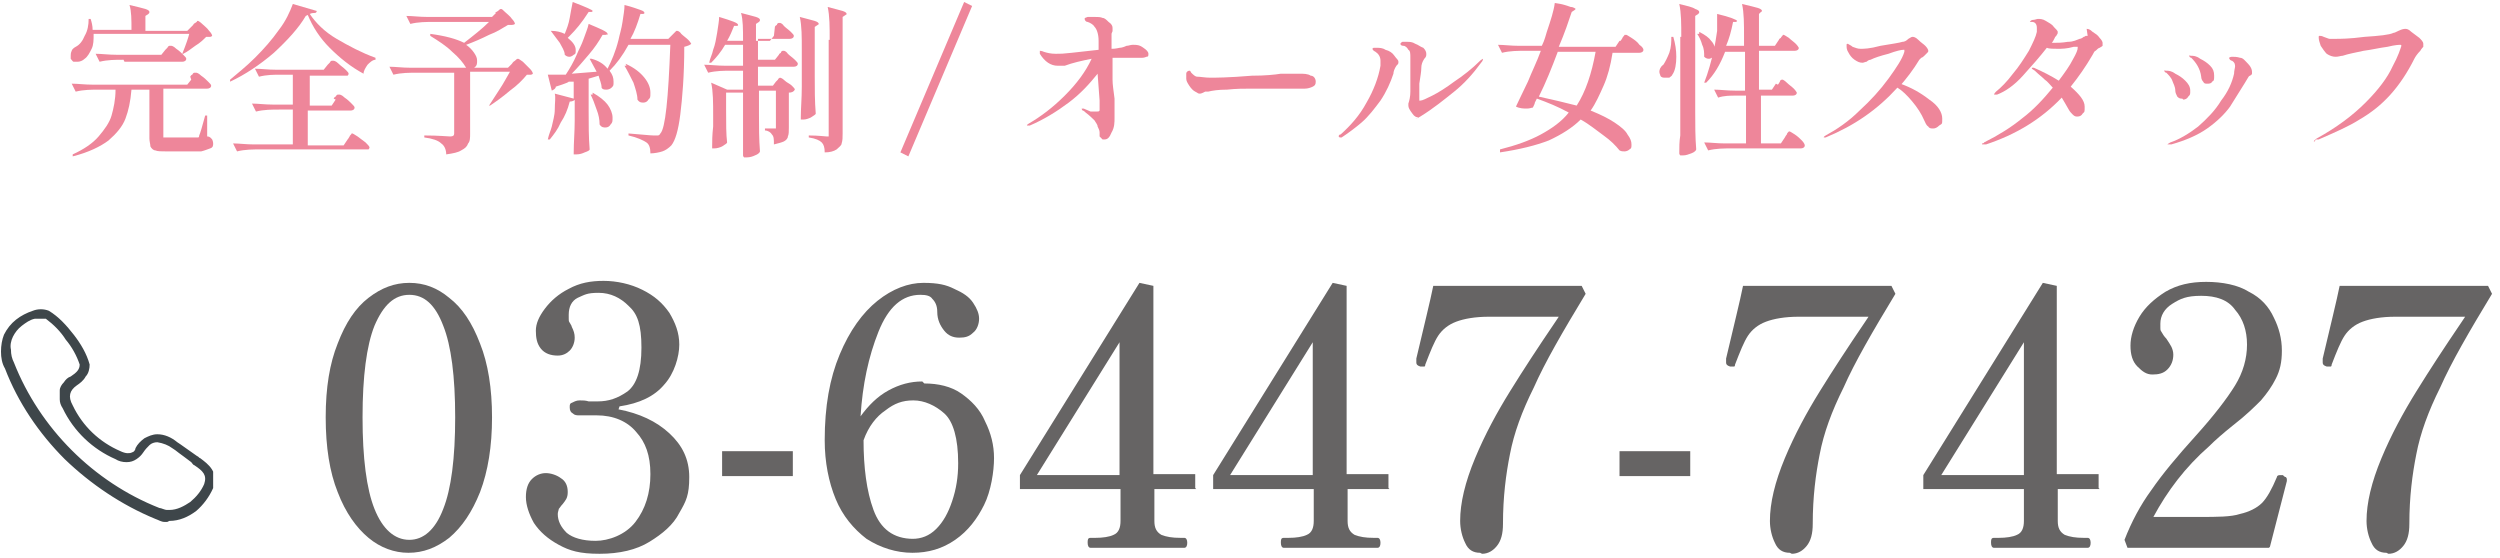 <?xml version="1.0" encoding="UTF-8"?>
<svg xmlns="http://www.w3.org/2000/svg" xmlns:xlink="http://www.w3.org/1999/xlink" version="1.1" viewBox="0 0 251 56">
  <defs>
    <style>
      .cls-1 {
        fill: none;
      }

      .cls-2 {
        fill: #3e464a;
      }

      .cls-3 {
        fill: #666464;
      }

      .cls-4 {
        fill: #ee869a;
      }

      .cls-5 {
        clip-path: url(#clippath);
      }
    </style>
    <clipPath id="clippath">
      <rect class="cls-1" y="31" width="21.4" height="21.4"/>
    </clipPath>
  </defs>
  <!-- Generator: Adobe Illustrator 28.7.1, SVG Export Plug-In . SVG Version: 1.2.0 Build 142)  -->
  <g>
    <g id="_レイヤー_1" data-name="レイヤー_1">
      <path class="cls-4" d="M232.4,14.2c0,0-.1,0-.1,0,0,0,.1-.2.3-.3,2-1.1,3.6-2.3,4.9-3.6,1.3-1.3,2.2-2.5,2.7-3.6.6-1.1.8-1.8.9-2.1,0,0,0-.1-.1-.1s-.5,0-1.3.2c-.8.1-1.6.3-2.4.4-.9.2-1.5.3-2.1.5-.2,0-.4.1-.7.1-.3,0-.6-.1-.9-.3-.2-.2-.4-.5-.6-.8-.1-.3-.2-.6-.2-.8s0-.2.1-.2.2,0,.4.1c.3.1.5.2.6.2.2,0,.4,0,.6,0,.4,0,1.4,0,2.9-.2,1.5-.1,2.5-.2,2.9-.4.1,0,.3-.1.5-.2.4-.2.6-.2.7-.2s.3,0,.6.3c.3.2.5.4.8.6.2.2.4.4.4.6s0,.2,0,.3c0,0-.2.2-.3.4-.3.3-.5.6-.6.8-.7,1.4-1.5,2.6-2.4,3.6-.9,1-1.9,1.8-3.1,2.5-1.1.7-2.5,1.3-4.1,2-.1,0-.2,0-.3,0Z"/>
      <path class="cls-4" d="M221.6,8.4c-.2,0-.3,0-.4-.2-.1-.1-.2-.3-.2-.5-.1-.8-.5-1.4-1-1.9-.1,0-.2-.1-.2-.2s0,0,.2,0c.2,0,.5,0,.9.3.4.2.7.4,1,.7.3.3.4.6.4,1s0,.5-.2.6c-.1.2-.3.2-.5.2ZM217.8,14.5c-.1,0-.2,0-.2,0s.1-.1.3-.2c.9-.3,1.9-.9,2.8-1.6.9-.8,1.7-1.6,2.3-2.6.7-.9,1.1-1.8,1.3-2.7,0-.3.1-.6.1-.7,0-.2,0-.4-.3-.6,0,0-.1,0-.2-.1,0,0-.1-.1-.1-.2,0,0,.1-.1.3-.1s.5,0,.8.1c.3,0,.5.3.8.6.3.3.4.6.4.8s0,.2,0,.2c0,0,0,.1-.2.2-.1,0-.2.2-.2.2-.1.2-.2.3-.3.5-.5.8-1,1.6-1.5,2.4-.5.7-1.3,1.5-2.3,2.2-1,.7-2.2,1.2-3.6,1.6h-.3ZM219.1,9.9c-.2,0-.3,0-.5-.2-.1-.2-.2-.4-.2-.6,0-.4-.2-.7-.3-1-.1-.3-.4-.6-.6-.8-.1,0-.2-.1-.2-.2s0,0,.2,0c.2,0,.5,0,.9.3.4.2.7.4,1,.7.3.3.5.6.5,1s0,.4-.2.6c-.1.2-.3.3-.5.3Z"/>
      <path class="cls-4" d="M209.5,2.9c.1,0,.3,0,.6.3.3.2.5.3.7.6.2.2.3.4.3.5s0,.2,0,.3c0,0-.1.1-.3.2-.1,0-.3.2-.4.3-.1,0-.2.2-.3.4-.7,1.2-1.4,2.2-2.2,3.2.9.8,1.4,1.4,1.4,2s0,.5-.2.7c-.1.2-.3.3-.5.3s-.3,0-.5-.2c-.1-.1-.3-.3-.4-.5-.3-.5-.5-.9-.7-1.2-2.1,2.2-4.6,3.7-7.6,4.7-.2,0-.3,0-.3,0,0,0-.1,0-.1,0s0,0,0-.1c0,0,.2,0,.2-.1,1.4-.7,2.7-1.5,3.8-2.4,1.2-.9,2.2-2,3.1-3.1-.3-.3-.5-.6-.8-.8-.3-.3-.6-.5-1-.9l-.3-.2c0,0,0-.1,0-.1s0,0,0,0,0,0,.2,0c.9.4,1.7.8,2.5,1.3.6-.8,1.1-1.5,1.4-2.1.4-.7.5-1,.5-1.2s0-.1,0-.1c0,0,0,0-.1,0h-.3c-.7.2-1.2.2-1.6.2s-.9,0-1.1-.1c-.7.9-1.5,1.8-2.4,2.8s-1.8,1.6-2.6,1.9c-.1,0-.2,0-.2,0,0,0-.1,0-.1,0s0-.1.2-.3c.5-.4,1.1-1,1.7-1.8.6-.7,1.1-1.5,1.6-2.3.4-.8.7-1.4.8-1.9,0-.1,0-.2,0-.4,0-.4-.2-.6-.5-.6h-.1c0,0,0,0-.1,0,0,0,0,0,0,0,0,0,.1-.2.3-.2.2,0,.4-.1.5-.1.2,0,.5,0,.8.2.3.2.6.3.8.6.2.2.4.4.4.5s0,.2-.1.3c0,.1-.2.2-.2.3-.1.2-.2.4-.3.5,0,0,.1,0,.2,0,.4,0,.8,0,1.4-.1.6,0,.9-.2,1.2-.3.1,0,.3-.1.4-.2,0,0,.1,0,.2-.1,0,0,.1,0,.2,0Z"/>
      <path class="cls-4" d="M190.8,8.4c1.1.4,2,.9,2.9,1.6.9.6,1.3,1.3,1.3,1.9s0,.5-.3.7c-.2.2-.4.3-.6.3s-.4,0-.5-.2c-.2-.1-.3-.4-.4-.6-.3-.7-.7-1.3-1.2-1.9-.5-.6-1-1.1-1.5-1.4-2,2.2-4.3,3.8-7.2,5,0,0-.1,0-.2,0,0,0,0,0,0,0s0-.1.2-.2c1.1-.6,2.3-1.4,3.4-2.5,1.1-1,2.1-2.1,2.9-3.2.8-1.1,1.4-2,1.6-2.7,0,0,0-.2,0-.2s0,0-.1,0c-.2,0-.7.1-1.5.4-.8.2-1.4.4-1.8.6,0,0-.2,0-.4.2-.1,0-.3.1-.4.1-.3,0-.5-.1-.8-.3-.3-.2-.5-.5-.6-.7-.2-.3-.2-.5-.2-.7s0-.2.1-.2,0,0,.2.1c0,0,.2.1.3.2.3.1.5.2.8.2s.9,0,2-.3c1.2-.2,1.9-.3,2.2-.4.2,0,.4-.1.6-.3.2-.1.3-.2.4-.2.1,0,.3,0,.6.3s.5.4.7.6c.2.2.3.4.3.5s0,.1-.1.2c0,0-.2.2-.3.3,0,0-.2.2-.3.2,0,0-.2.2-.2.2-.6,1-1.3,1.9-2,2.7Z"/>
      <path class="cls-4" d="M168.8,3.7c0-1.3,0-2.4-.2-3.3.8.2,1.3.3,1.6.5.3.1.4.2.4.3s0,.1-.1.2l-.3.2v9.6c0,1.3,0,2.6.1,3.8,0,.1-.2.3-.5.4s-.5.2-.8.2-.3,0-.3,0c0,0-.1-.1-.1-.2,0-.6,0-1.2.1-1.8,0-.6,0-1.4,0-2.3V3.7ZM178.5,8.5c0,0,.1-.1.2-.3,0-.1.1-.2.2-.2,0,0,.1,0,.1,0,0,0,.2.1.4.3.2.2.5.4.7.6.2.2.3.4.3.4,0,.2-.2.3-.4.3h-3.2v4.8h2l.4-.6c0,0,.1-.2.2-.3,0-.1.1-.2.2-.3,0,0,.1,0,.1,0,0,0,.2.1.5.3.3.2.5.4.7.6.2.2.3.4.3.5,0,.2-.2.3-.4.3h-6.9c-.8,0-1.6,0-2.4.2l-.4-.8c.6,0,1.3.1,2.1.1h2.1v-4.8h-1c-.6,0-1.2,0-1.8.2l-.4-.8c.6,0,1.3.1,2.1.1h1v-3.9h-2c-.5,1.3-1.1,2.3-1.9,3.1h-.2c.4-1,.7-2.1,1-3.4.1-.5.2-1.1.3-1.8,0-.7,0-1.2,0-1.7,1.3.3,2,.6,2,.7s0,0-.1.1h-.3c-.2,1-.4,1.7-.7,2.4h1.8v-.9c0-1.3,0-2.4-.2-3.3.8.2,1.3.3,1.6.4.3.1.4.2.4.3s0,0-.1.1l-.2.2v3.2h1.6l.4-.6c0,0,0-.1.2-.2,0-.1.2-.2.2-.3,0,0,.1,0,.1,0,0,0,.2.1.5.3.2.2.5.4.7.6.2.2.3.4.3.4,0,.2-.2.3-.4.3h-3.6v3.9h1.3l.4-.6ZM170.6,3.2c.6.3,1,.6,1.2.9.3.3.4.7.4,1s0,.4-.2.6c-.1.1-.3.2-.4.2s-.3,0-.5-.2c0-.4,0-.8-.2-1.2-.1-.4-.3-.8-.5-1.1h.2ZM168,3.7c.2.7.3,1.3.3,2s-.1,1.4-.4,1.8c0,.1-.2.2-.3.3-.1,0-.3,0-.4,0-.2,0-.4,0-.5-.2,0-.1-.1-.2-.1-.4,0-.2.1-.5.4-.7.2-.3.4-.7.6-1.2.2-.6.2-1.1.2-1.6h.3Z"/>
      <path class="cls-4" d="M162.7,4.1c0,0,.1-.1.2-.3,0-.1.2-.2.2-.3,0,0,.1,0,.2,0,0,0,.2.1.5.3.3.2.6.4.8.7.3.2.4.4.4.5,0,.2-.2.3-.4.3h-2.7c-.2,1.3-.5,2.4-.9,3.3s-.8,1.8-1.3,2.5c1,.4,1.8.8,2.4,1.2.6.4,1.1.8,1.3,1.2.3.4.4.7.4,1s0,.4-.2.5c-.1.1-.3.2-.5.2s-.3,0-.5-.1c-.4-.5-.9-1-1.6-1.5-.7-.5-1.4-1.1-2.3-1.6-.8.8-1.9,1.5-3.2,2.1-1.3.5-2.9.9-4.9,1.2v-.3c1.6-.4,3-.9,4.1-1.5,1.1-.6,2.1-1.3,2.8-2.2-1.1-.6-2.1-1-3.2-1.4,0,0-.1.2-.2.4,0,.1-.1.3-.2.5-.1,0-.3.1-.6.1s-.7,0-1.1-.2c.3-.6.7-1.5,1.2-2.5.4-1,.9-2,1.3-3.1h-1.5c-.8,0-1.6,0-2.4.2l-.4-.8c.6,0,1.3.1,2.1.1h2.3c.3-.6.4-1.1.5-1.4.4-1.2.7-2.1.8-2.9.8.1,1.3.3,1.6.4.3,0,.5.2.5.2s0,0-.1.1l-.3.2c-.3.9-.7,2.1-1.3,3.5h5.7l.4-.6ZM156.4,5.2c-.6,1.6-1.2,3.1-1.9,4.5,1.4.3,2.6.6,3.8.9.9-1.4,1.5-3.2,1.9-5.4h-3.8Z"/>
      <path class="cls-4" d="M142.5,11.8c-.3,0-.5-.1-.7-.4-.3-.4-.4-.6-.4-.8s0-.2,0-.2c.1-.3.2-.7.2-1.2v-.6c0-.3,0-.5,0-.6,0-.1,0-.6,0-1.4,0-.4,0-.6,0-.8,0-.4,0-.7-.2-.8-.1-.2-.3-.4-.5-.4-.2,0-.3-.1-.3-.2,0,0,0-.1.2-.2.1,0,.3,0,.5,0s.5,0,.8.2c.3.1.5.3.8.4.2.2.3.4.3.6s0,.3-.2.5c-.2.3-.3.6-.3.9,0,.4-.1.9-.2,1.6,0,.7,0,1.2,0,1.5s0,.2.1.2c.2,0,.6-.2,1.2-.5.6-.3,1.4-.8,2.2-1.4.9-.6,1.8-1.3,2.6-2.1.1-.1.3-.2.3-.2s0,0,0,0c0,0,0,.2-.2.4-.8,1.1-1.7,2.1-2.7,2.9-1,.8-2.1,1.7-3.4,2.5-.2.1-.3.2-.5.2ZM134.4,13.7c0,0,0,0,0,0,0,0,0-.2.2-.2,1-.9,1.9-1.9,2.6-3.2.7-1.2,1.2-2.5,1.4-3.7,0-.2,0-.4,0-.5,0-.4-.2-.7-.5-.9-.2-.1-.3-.2-.3-.3s0,0,.1-.1c0,0,.2,0,.3,0,.3,0,.6,0,.9.2.4.1.7.3.9.6s.4.4.4.6,0,.2-.2.4c-.2.3-.3.6-.3.8-.3.9-.7,1.8-1.3,2.7-.6.8-1.2,1.6-1.9,2.2-.7.6-1.4,1.1-2,1.5,0,0-.1,0-.2,0Z"/>
      <path class="cls-4" d="M120.8,9.4c-.1,0-.2,0-.4,0-.1,0-.2-.1-.4-.2-.2-.1-.4-.3-.6-.6-.2-.3-.3-.5-.3-.7s0-.3,0-.5c0-.2.2-.3.3-.3s.1,0,.2.2c.2.2.4.4.6.4.3,0,.8.1,1.3.1s1.8,0,4.2-.2c1.3,0,2.3-.1,2.9-.2.2,0,.5,0,.9,0,.4,0,.6,0,.9,0,.5,0,.9,0,1.2.2.3,0,.5.3.5.6s-.1.4-.3.5c-.2.1-.5.2-.8.2,0,0-.1,0-.3,0h-.8c-.5,0-1.2,0-2,0-.8,0-1.6,0-2.3,0-.7,0-1.5,0-2.4.1-.9,0-1.5.1-1.9.2h-.3c-.2.1-.4.2-.5.2Z"/>
      <path class="cls-4" d="M113.8,4.5c.3,0,.6,0,1,.3.3.2.5.4.5.6s0,.3-.2.3c0,0-.2.1-.4.1s-.3,0-.6,0c-.4,0-.7,0-1,0s-.8,0-1.4,0v.5c0,.7,0,1.2,0,1.7,0,.5.1,1.1.2,1.9,0,.1,0,.4,0,.8,0,.4,0,.8,0,1.1,0,.5,0,1-.3,1.5-.2.5-.4.7-.7.7s-.2,0-.3-.1c0,0-.1-.1-.2-.2,0,0,0-.2,0-.4,0-.2-.1-.4-.2-.6,0-.2-.2-.4-.3-.6-.2-.2-.5-.5-.9-.8-.1-.1-.2-.2-.3-.2,0,0-.1-.1-.1-.2s0,0,0,0,.1,0,.2,0c.2.1.5.2.7.3.2,0,.4,0,.6,0s.2,0,.3-.1c0,0,0-.2,0-.4v-.6s-.2-2.7-.2-2.7c-.8,1-1.7,2-2.9,2.9-1.2.9-2.5,1.7-3.9,2.3,0,0-.1,0-.2,0,0,0-.1,0-.1,0s0-.1.2-.2c1.2-.7,2.4-1.6,3.6-2.8,1.2-1.2,2.1-2.4,2.7-3.7-1,.2-1.9.4-2.7.7-.2,0-.5,0-.7,0-.7,0-1.3-.4-1.8-1.2,0,0,0,0,0-.1,0,0,0-.1,0-.2s0,0,0,0c0,0,.2,0,.4.1.3.1.7.2,1.2.2s.7,0,1.6-.1c.9-.1,1.8-.2,2.7-.3h0c0-.5,0-.8,0-.9,0-.7-.2-1.2-.4-1.4-.1-.2-.4-.4-.7-.5-.2,0-.3-.2-.3-.3s0-.1.3-.2c.2,0,.4,0,.7,0s.6,0,.8.1c.2,0,.4.2.6.4.3.2.4.4.4.6s0,.2,0,.3c0,.1-.1.2-.1.3,0,0,0,.3,0,.5,0,.3,0,.6,0,1,.5,0,.7-.1.8-.1.2,0,.5-.1.7-.2.2,0,.4-.1.6-.1Z"/>
      <path class="cls-4" d="M97.6.6l-6.4,15.1-.8-.4L96.8.2l.8.4Z"/>
      <path class="cls-4" d="M77.8,2.7s0-.1.2-.2c0-.1.1-.2.2-.2,0,0,.1,0,.1,0,0,0,.2,0,.4.3.2.2.5.4.7.6.2.2.3.3.3.4,0,.2-.2.3-.4.3h-3.2v2.1h1.7l.4-.5s0-.1.2-.2c0-.1.1-.2.2-.2,0,0,.1,0,.1,0,0,0,.2,0,.4.3.2.2.5.4.7.6.2.2.3.3.3.4,0,.2-.2.3-.4.3h-3.6v1.9h1.5l.3-.4c0,0,.1-.1.2-.2,0-.1.2-.2.2-.2s.2,0,.5.3c.2.2.5.3.7.5.2.2.3.3.3.4-.1.2-.3.3-.6.3v3.5c0,.4,0,.7-.1.9,0,.2-.2.4-.4.5-.2.1-.6.2-1,.3,0-.5,0-.8-.2-1-.1-.2-.4-.4-.7-.4v-.2h.9c0,0,.1,0,.2,0,0,0,0-.1,0-.2v-3.6h-1.7v2.3c0,1.3,0,2.6.1,3.8,0,.1-.2.3-.5.4-.2.1-.5.2-.8.2s-.2,0-.3,0c0,0-.1-.1-.1-.2,0-.6,0-1.2,0-1.8,0-.6,0-1.4,0-2.3v-2.2h-1.7v1.7c0,1.4,0,2.5.1,3.3,0,.1-.2.2-.5.4-.2.1-.5.2-.8.2s-.2,0-.2,0c0,0,0-.1,0-.2,0-.5,0-1.1.1-2v-1.1c0-1.3,0-2.4-.2-3.3l1.6.7h1.6v-1.9h-1.2c-.7,0-1.5,0-2.3.2l-.4-.8c.6,0,1.3.1,2.1.1h1.8v-2.1h-1.8c-.4.7-.9,1.3-1.4,1.8h-.2c.1-.5.3-.8.4-1.3.2-.5.3-1.1.4-1.7.1-.7.2-1.2.2-1.6,1.3.4,1.9.6,1.9.8s0,0-.1.1h-.3c-.2.5-.4,1-.7,1.5h1.6c0-1.2,0-2.1-.2-2.8.7.2,1.2.3,1.5.4.3.1.4.2.4.3s0,.1-.1.2l-.3.2v1.7h1.4l.4-.5ZM83.3,4c0-1.3,0-2.4-.2-3.3.7.2,1.2.3,1.5.4.3.1.4.2.4.3s0,0-.1.1l-.3.2v11.7c0,.4,0,.7-.1,1,0,.2-.3.4-.5.6-.3.2-.7.3-1.2.3,0-.5-.1-.8-.3-1-.2-.2-.6-.4-1.3-.5v-.2c1,0,1.6.1,1.8.1s.2,0,.2,0c0,0,0-.1,0-.3V4ZM80.5,5c0-1.3,0-2.4-.2-3.3.7.2,1.2.3,1.5.4.3.1.4.2.4.3s0,0-.1.1l-.3.2v4.9c0,1.3,0,2.6.1,3.8,0,.1-.2.2-.5.4-.2.1-.5.2-.7.2s-.2,0-.3,0c0,0,0-.1,0-.2,0-.9.1-1.9.1-3.1v-3.6Z"/>
      <path class="cls-4" d="M57,3.8c.5.4.8.8.8,1.2s0,.4-.2.5c-.1.1-.3.2-.4.2s-.3,0-.5-.2c0-.4-.3-.8-.5-1.2-.3-.4-.6-.8-.9-1.2h.1c.4,0,.9.1,1.3.3.2-.5.4-1,.5-1.6.1-.6.2-1.1.3-1.6,1.3.5,2,.8,2,.9s0,0-.1.1h-.3c-.7,1.1-1.3,1.8-1.9,2.4ZM57.7,10c0,.1-.3.2-.5.2-.2.8-.5,1.5-.9,2.1-.3.7-.7,1.2-1.1,1.7h-.2c.1-.5.3-.9.4-1.3.1-.5.3-1.1.3-1.7,0-.7.1-1.2,0-1.6l1.9.5v-1.7h-.5c0,.1-1.3.5-1.3.5,0,.2-.2.3-.4.4l-.4-1.6c.4,0,1,0,1.8,0,.4-.6.8-1.3,1.1-2,.2-.5.5-1,.7-1.6.2-.6.4-1,.5-1.5,1.2.5,1.9.8,1.9,1s0,0-.2.1h-.3c-.4.7-.8,1.3-1.4,2-.6.7-1.1,1.3-1.7,1.9l2.5-.2c-.2-.4-.5-.9-.7-1.3h.2c.7.2,1.2.5,1.6,1,.4-.8.8-1.7,1.1-2.9.1-.5.3-1.1.4-1.8.1-.7.2-1.2.2-1.7.8.2,1.3.4,1.6.5.3.1.4.2.4.3s0,0-.1.1h-.3c-.3,1-.6,1.8-1,2.5h3.8l.4-.4c0,0,.1-.1.2-.2,0,0,.1-.1.2-.2,0,0,.1,0,.1,0,0,0,.2,0,.4.3.2.2.5.4.7.6.2.2.3.4.3.4-.1.1-.3.2-.7.3,0,2.9-.2,5.2-.4,6.8-.2,1.6-.5,2.6-.9,3.1-.3.3-.6.5-.9.6-.3.1-.8.2-1.2.2,0-.5-.1-.9-.4-1.1-.3-.2-.9-.5-1.8-.7v-.2c1.3.1,2.2.2,2.5.2s.3,0,.4,0,.2,0,.3-.2c.5-.5.8-3.5,1-8.9h-4.2c-.6,1.1-1.2,1.9-1.9,2.6h0c.3.4.4.7.4,1.1s0,.4-.2.6c-.1.1-.3.2-.5.2s-.4,0-.5-.2c0-.4-.2-.8-.3-1.2l-1,.3v3.3c0,1.3,0,2.6.1,3.8,0,.1-.2.2-.5.3-.2.1-.5.2-.8.2s-.2,0-.3,0c0,0,0-.1,0-.2,0-1,.1-2.1.1-3.2v-1.8ZM62.8,6.4c.9.4,1.5.9,1.9,1.4.4.5.6,1,.6,1.5s0,.5-.2.7c-.1.2-.3.3-.5.3s-.4,0-.6-.3c0-.5-.2-1.1-.4-1.7-.3-.6-.6-1.2-.9-1.7h.2ZM59.5,9.3c.7.4,1.2.8,1.5,1.2.3.4.5.9.5,1.3s0,.5-.2.7c-.1.2-.3.3-.5.3s-.4,0-.6-.3c0-.5-.1-1-.3-1.5-.2-.6-.4-1.1-.6-1.5h.2Z"/>
      <path class="cls-4" d="M49.7,1.3c0,0,.1-.1.3-.2.1-.1.2-.2.3-.2s.2.1.4.3c.2.2.5.4.7.7.2.2.3.4.3.5,0,0-.1.1-.3.1,0,0-.2,0-.4,0-.5.3-1.1.7-1.9,1-.8.4-1.5.7-2.3,1,.3.2.6.5.8.8.2.3.3.5.3.8s0,.5-.3.7h3.4l.4-.4c0,0,.1-.2.3-.3.1-.1.2-.2.3-.2s.2.1.5.3c.2.2.5.5.7.7.2.2.3.4.3.5,0,0-.1.1-.2.1,0,0-.2,0-.4,0-.4.5-1,1.1-1.7,1.6-.7.6-1.4,1.1-2,1.5h-.1c.4-.6.7-1.1,1.1-1.7.4-.6.7-1.2,1-1.7h-4v6.2c0,.4,0,.8-.2,1-.1.3-.3.5-.7.7-.3.2-.8.3-1.5.4,0-.5-.2-.9-.5-1.1-.3-.3-.9-.5-1.7-.6v-.2c1.5,0,2.3.1,2.6.1s.4-.1.4-.3v-6.1h-3.7c-.8,0-1.6,0-2.4.2l-.4-.8c.6,0,1.3.1,2.1.1h5.6c-.3-.5-.7-1-1.4-1.6-.6-.6-1.4-1.1-2.2-1.6v-.2c1.5.2,2.6.5,3.4.9.9-.7,1.8-1.4,2.5-2.1h-5.5c-.8,0-1.6,0-2.4.2l-.4-.8c.6,0,1.3.1,2.1.1h6.5l.4-.4Z"/>
      <path class="cls-4" d="M30.7,1.6c-.7,1.2-1.8,2.4-3.2,3.7-1.4,1.2-2.9,2.2-4.4,2.9v-.2c.7-.6,1.6-1.3,2.5-2.2.9-.9,1.7-1.8,2.4-2.8.7-.9,1.1-1.8,1.4-2.6l2.4.7c0,0,0,.2-.2.2-.1,0-.3,0-.5.1.6.9,1.5,1.8,2.7,2.5,1.2.7,2.5,1.4,3.9,1.9v.2c-.3,0-.6.3-.8.5-.2.3-.4.6-.4.9-1.3-.7-2.4-1.6-3.4-2.6-1-1-1.7-2.1-2.2-3.3ZM33.5,9.9c0,0,.1-.2.2-.2,0,0,.1-.2.2-.2,0,0,.1,0,.2,0,0,0,.2,0,.5.3.3.2.5.4.7.6.2.2.3.3.3.4,0,.2-.2.3-.4.3h-4.3v3.5h3.6l.4-.6c0,0,.1-.1.2-.3,0-.1.2-.2.2-.3,0,0,.1,0,.1,0,0,0,.2.1.5.3.3.2.5.4.8.6.2.2.4.4.4.5,0,0,0,.1-.1.2,0,0-.2,0-.3,0h-10.5c-.8,0-1.6,0-2.4.2l-.4-.8c.6,0,1.3.1,2.1.1h3.9v-3.5h-1.3c-.8,0-1.6,0-2.4.2l-.4-.8c.6,0,1.3.1,2.1.1h2v-3h-1.2c-.7,0-1.4,0-2.2.2l-.4-.8c.6,0,1.3.1,2.1.1h4.8l.4-.5c0,0,.1-.1.2-.2,0,0,.1-.2.2-.2,0,0,.1,0,.2,0,0,0,.2,0,.5.3.2.2.5.4.7.6.2.2.3.3.3.4,0,0,0,.1-.1.2,0,0-.2,0-.3,0h-3.5v3h2.2l.4-.6Z"/>
      <path class="cls-4" d="M19.4,2.5s0-.1.2-.2c0,0,.2-.1.2-.2,0,0,.1,0,.1,0,0,0,.2.1.4.3.2.2.5.4.7.7.2.2.3.4.3.5,0,0-.1.1-.2.1,0,0-.2,0-.4,0-.3.3-.6.6-1.1.9-.4.3-.8.6-1.2.8h-.1c.4-1,.6-1.6.7-2h-9.6c0,.6,0,1.1-.2,1.5-.2.4-.4.8-.7,1-.2.2-.5.3-.7.3s-.3,0-.4,0c-.1,0-.2-.2-.3-.3,0,0,0-.2,0-.3s0-.3.1-.5c0-.1.2-.3.4-.4.4-.2.7-.6.9-1.1.3-.5.4-1.1.4-1.7h.2c.1.3.2.7.2,1.1h3.9c0-1,0-1.9-.2-2.5.8.2,1.3.3,1.6.4.3.1.4.2.4.3s0,.1-.1.2l-.3.2v1.5h4.2l.4-.4ZM12.4,6c-.8,0-1.6,0-2.4.2l-.4-.8c.6,0,1.3.1,2.1.1h4.5l.4-.5c0,0,.1-.1.2-.2,0,0,.1-.2.2-.2,0,0,.1,0,.2,0,0,0,.2,0,.5.3.3.2.5.4.7.6.2.2.3.3.3.4,0,.2-.2.3-.4.3h-5.8ZM19.1,7.7c0,0,.1-.2.2-.2,0,0,.1-.2.2-.2,0,0,.1,0,.2,0,0,0,.2,0,.5.3.3.2.5.4.7.6.2.2.3.3.3.4,0,.2-.2.3-.4.3h-4.4v4.6c0,.1,0,.2,0,.3,0,0,.2,0,.5,0h1.5c.7,0,1.1,0,1.3,0,0,0,.2,0,.2,0,0,0,.1,0,.1-.2.1-.2.3-.9.6-2h.2v2.1c.3,0,.4.2.5.3,0,0,.1.2.1.4,0,.2,0,.4-.3.5s-.5.2-.9.3c-.4,0-1.1,0-1.9,0h-1.6c-.5,0-.9,0-1.1-.1-.2,0-.4-.2-.5-.4,0-.2-.1-.5-.1-.8v-4.9h-1.8c-.1,1.2-.3,2.1-.6,2.9-.3.8-.9,1.5-1.7,2.2-.8.6-2,1.2-3.6,1.6v-.2c1.1-.5,2-1.1,2.6-1.8.6-.7,1.1-1.4,1.3-2.1.2-.7.4-1.6.4-2.6h-1.6c-.8,0-1.6,0-2.4.2l-.4-.8c.6,0,1.3.1,2.1.1h9.5l.4-.5Z"/>
      <path class="cls-3" d="M239.6,55.5c-.7,0-1.2-.3-1.5-1-.3-.6-.5-1.4-.5-2.2,0-1.8.5-3.9,1.5-6.3s2.2-4.6,3.5-6.7,2.8-4.4,4.5-6.9l.4-.6h-7c-1.4,0-2.5.2-3.3.5-.8.3-1.4.8-1.8,1.4-.4.6-.8,1.6-1.3,2.9,0,0,0,.2-.1.2,0,0,0,0-.1,0h-.3c-.3-.1-.4-.2-.4-.4v-.4c.8-3.4,1.4-5.8,1.7-7.3h14.9l.4.8c-2.3,3.8-4.1,6.9-5.2,9.4-1.2,2.4-2,4.6-2.4,6.7-.4,2-.7,4.3-.7,7,0,1-.2,1.7-.6,2.2-.4.5-.9.8-1.5.8Z"/>
      <path class="cls-3" d="M227.8,55h-14.2l-.3-.8c.7-1.8,1.6-3.5,2.7-5,1.1-1.6,2.6-3.4,4.5-5.5,1.8-2,3.1-3.7,3.9-5,.8-1.3,1.2-2.7,1.2-4.1s-.4-2.6-1.2-3.5c-.7-1-1.9-1.4-3.4-1.4s-2.1.3-2.9.8c-.8.5-1.2,1.2-1.2,2s0,.6.1.8c.1.2.3.5.5.7.2.3.4.6.5.8.1.2.2.5.2.8,0,.6-.2,1.1-.6,1.5-.4.4-.9.5-1.5.5s-1-.3-1.5-.8c-.5-.5-.7-1.2-.7-2.1s.3-1.9.9-2.9c.6-1,1.5-1.8,2.6-2.5,1.2-.7,2.5-1,4.1-1s3.2.3,4.3,1c1.2.6,2,1.5,2.5,2.6.5,1,.8,2.1.8,3.3s-.2,2-.6,2.8c-.4.8-.9,1.5-1.5,2.2-.6.6-1.5,1.5-2.8,2.5-1,.8-1.8,1.5-2.4,2.1-2.4,2.1-4.2,4.5-5.6,7.1h4.6c1.8,0,3.2,0,4.1-.3.9-.2,1.7-.6,2.2-1.1s1-1.4,1.5-2.6c0-.1.1-.2.3-.2h.3c.1.1.2.2.3.2,0,0,.1.1.1.2v.2s-1.7,6.6-1.7,6.6Z"/>
      <path class="cls-3" d="M210.8,49.1h-4.2v3.2c0,.7.2,1.1.7,1.4.5.2,1.1.3,1.9.3h.4c.2,0,.3.2.3.5s-.1.5-.3.5h-9.4c-.2,0-.3-.2-.3-.5s0-.5.3-.5h.5c.7,0,1.4-.1,1.8-.3.5-.2.7-.7.7-1.4v-3.2h-10.1v-1.4l12-19.3,1.4.3v18.9h4.2v1.4ZM203.3,34.2l-8.4,13.5h8.3v-13.5Z"/>
      <path class="cls-3" d="M179.7,55.5c-.7,0-1.2-.3-1.5-1-.3-.6-.5-1.4-.5-2.2,0-1.8.5-3.9,1.5-6.3,1-2.4,2.2-4.6,3.5-6.7s2.8-4.4,4.5-6.9l.4-.6h-7c-1.4,0-2.5.2-3.3.5-.8.3-1.4.8-1.8,1.4-.4.6-.8,1.6-1.3,2.9,0,0,0,.2-.1.2,0,0,0,0-.1,0h-.3c-.3-.1-.4-.2-.4-.4v-.4c.8-3.4,1.4-5.8,1.7-7.3h14.9l.4.8c-2.3,3.8-4.1,6.9-5.2,9.4-1.2,2.4-2,4.6-2.4,6.7-.4,2-.7,4.3-.7,7,0,1-.2,1.7-.6,2.2-.4.5-.9.8-1.5.8Z"/>
      <path class="cls-3" d="M169.7,47.8h-7.1v-2.5h7.1v2.5Z"/>
      <path class="cls-3" d="M148.6,55.5c-.7,0-1.2-.3-1.5-1-.3-.6-.5-1.4-.5-2.2,0-1.8.5-3.9,1.5-6.3,1-2.4,2.2-4.6,3.5-6.7s2.8-4.4,4.5-6.9l.4-.6h-7c-1.4,0-2.5.2-3.3.5-.8.3-1.4.8-1.8,1.4-.4.6-.8,1.6-1.3,2.9,0,0,0,.2-.1.2,0,0,0,0-.1,0h-.3c-.3-.1-.4-.2-.4-.4v-.4c.8-3.4,1.4-5.8,1.7-7.3h14.9l.4.8c-2.3,3.8-4.1,6.9-5.2,9.4-1.2,2.4-2,4.6-2.4,6.7-.4,2-.7,4.3-.7,7,0,1-.2,1.7-.6,2.2-.4.5-.9.8-1.5.8Z"/>
      <path class="cls-3" d="M139.5,49.1h-4.2v3.2c0,.7.2,1.1.7,1.4.5.2,1.1.3,1.9.3h.4c.2,0,.3.2.3.5s-.1.5-.3.5h-9.4c-.2,0-.3-.2-.3-.5s0-.5.3-.5h.5c.7,0,1.4-.1,1.8-.3.5-.2.7-.7.7-1.4v-3.2h-10.1v-1.4l12-19.3,1.4.3v18.9h4.2v1.4ZM131.9,34.2l-8.4,13.5h8.3v-13.5Z"/>
      <path class="cls-3" d="M120.1,49.1h-4.2v3.2c0,.7.2,1.1.7,1.4.5.2,1.1.3,1.9.3h.4c.2,0,.3.2.3.5s-.1.5-.3.5h-9.4c-.2,0-.3-.2-.3-.5s0-.5.3-.5h.5c.7,0,1.4-.1,1.8-.3.5-.2.7-.7.7-1.4v-3.2h-10.1v-1.4l12-19.3,1.4.3v18.9h4.2v1.4ZM112.5,34.2l-8.4,13.5h8.3v-13.5Z"/>
      <path class="cls-3" d="M92.8,38.5c1.4,0,2.7.3,3.7,1s1.9,1.6,2.4,2.8c.6,1.2.9,2.4.9,3.7s-.3,3.3-1,4.7c-.7,1.4-1.6,2.6-2.9,3.5s-2.7,1.3-4.3,1.3-3.2-.5-4.6-1.4c-1.3-1-2.4-2.3-3.1-4-.7-1.7-1.1-3.7-1.1-5.9,0-3.4.5-6.2,1.5-8.6,1-2.4,2.3-4.2,3.8-5.4,1.5-1.2,3.1-1.8,4.6-1.8s2.3.2,3.1.6c.9.4,1.5.8,1.9,1.4.4.6.6,1.1.6,1.6s-.2,1.1-.6,1.4c-.4.4-.8.5-1.4.5s-1.1-.2-1.5-.7c-.4-.5-.7-1.1-.7-1.9,0-.6-.2-1-.5-1.3-.2-.3-.6-.4-1.2-.4-1.8,0-3.2,1.2-4.2,3.7-1,2.5-1.6,5.3-1.8,8.5.8-1.1,1.7-2,2.8-2.6,1.1-.6,2.2-.9,3.4-.9ZM91.6,54.1c.9,0,1.7-.3,2.4-1,.7-.7,1.2-1.6,1.6-2.8.4-1.2.6-2.4.6-3.8,0-2.5-.5-4.2-1.4-5s-2-1.3-3.1-1.3-1.9.3-2.8,1c-.9.6-1.7,1.6-2.2,3,0,2.7.3,5.1,1,7,.7,1.9,2,2.9,4,2.9Z"/>
      <path class="cls-3" d="M79.6,47.8h-7.1v-2.5h7.1v2.5Z"/>
      <path class="cls-3" d="M62.1,41.1c2.1.4,3.8,1.2,5.1,2.4,1.3,1.2,2,2.6,2,4.4s-.3,2.4-1,3.6c-.6,1.2-1.7,2.1-3,2.9-1.3.8-3,1.2-5,1.2s-3-.3-4.1-.9c-1.1-.6-1.9-1.3-2.5-2.2-.5-.9-.8-1.8-.8-2.6s.2-1.4.6-1.8c.4-.4.9-.6,1.4-.6s1.1.2,1.5.5c.5.3.7.8.7,1.4s-.2.8-.5,1.2c-.2.2-.3.4-.4.5,0,.1-.1.3-.1.5,0,.7.3,1.3.9,1.9.6.5,1.6.8,2.9.8s3-.6,4-1.9c1-1.3,1.5-2.9,1.5-4.8s-.5-3.2-1.4-4.2c-.9-1.1-2.3-1.7-4-1.7s-.4,0-.8,0c-.3,0-.6,0-.9,0s-.5,0-.7-.2c-.2-.1-.3-.3-.3-.6s0-.4.3-.5c.2-.1.4-.2.7-.2s.6,0,.9.1c.4,0,.7,0,.9,0,1.1,0,2-.3,3-1,.9-.7,1.4-2.1,1.4-4.4s-.4-3.4-1.3-4.2c-.8-.8-1.8-1.3-3-1.3s-1.4.2-2.1.5c-.6.3-.9.9-.9,1.7s0,.6.1.8.2.3.2.4c.2.4.3.7.3,1.1,0,.5-.2,1-.5,1.3-.3.3-.7.5-1.2.5-.7,0-1.3-.2-1.7-.7-.4-.5-.5-1.1-.5-1.8s.3-1.4.9-2.2,1.4-1.5,2.4-2c1.1-.6,2.2-.8,3.5-.8s2.7.3,3.9.9c1.2.6,2,1.3,2.7,2.3.6,1,1,2,1,3.2s-.5,2.9-1.5,4c-1,1.2-2.5,1.9-4.5,2.2Z"/>
      <path class="cls-3" d="M41,55.5c-1.4,0-2.8-.5-4-1.5-1.2-1-2.3-2.5-3.1-4.6-.8-2-1.2-4.5-1.2-7.5s.4-5.4,1.2-7.4c.8-2.1,1.8-3.6,3.1-4.6,1.3-1,2.6-1.5,4.1-1.5s2.8.5,4,1.5c1.3,1,2.3,2.5,3.1,4.6.8,2,1.2,4.5,1.2,7.4s-.4,5.4-1.2,7.5c-.8,2-1.8,3.5-3.1,4.6-1.3,1-2.6,1.5-4.1,1.5ZM41.1,54.2c1.4,0,2.6-1,3.4-3.1.8-2,1.2-5.1,1.2-9.2s-.4-7.2-1.2-9.2c-.8-2.1-1.9-3.1-3.4-3.1s-2.6,1-3.5,3.1c-.8,2-1.2,5.1-1.2,9.2s.4,7.2,1.2,9.2c.8,2,2,3.1,3.5,3.1Z"/>
      <g class="cls-5">
        <path class="cls-2" d="M16.8,52.4h0s0,0-.1,0c0,0-.1,0-.2,0-.3,0-.6-.2-.9-.3-3.4-1.4-6.5-3.5-9.1-6-2.6-2.6-4.7-5.7-6-9.1-.3-.5-.4-1.1-.4-1.7s.1-1.2.3-1.7c.3-.6.7-1.1,1.2-1.5.5-.4,1.1-.7,1.7-.9.5-.2,1.1-.2,1.6,0,1,.6,1.8,1.5,2.5,2.4.7.9,1.3,1.9,1.6,3,0,.4-.1.9-.4,1.2-.2.4-.6.7-.9.9-.7.5-.9,1.1-.4,2,1,2.1,2.7,3.7,4.8,4.6.2.1.5.2.7.2.2,0,.3,0,.5-.1.1,0,.3-.2.3-.4.2-.4.5-.7.9-1,.4-.2.8-.4,1.3-.4.7,0,1.4.3,2,.8l.3.2c.6.4,1.1.8,1.7,1.2.1,0,.2.2.3.2.8.6,1.9,1.4,1.3,3-.4.9-1,1.7-1.7,2.3-.8.6-1.7,1-2.7,1ZM4,32c-.2,0-.3,0-.5,0-.5.1-.9.4-1.3.7-.4.3-.7.7-.9,1.1-.2.4-.3.9-.2,1.3,0,.5.1.9.3,1.3,1.3,3.3,3.3,6.3,5.8,8.8,2.5,2.5,5.5,4.5,8.8,5.8.2,0,.5.2.8.2h.2c.8,0,1.5-.4,2.1-.8.6-.5,1.1-1.1,1.4-1.8.3-.9-.1-1.3-1-1.9-.1,0-.2-.2-.3-.3-.5-.4-1.1-.8-1.6-1.2l-.3-.2c-.4-.3-.9-.5-1.5-.6-.3,0-.6.1-.8.3-.2.2-.4.4-.6.7-.2.3-.4.5-.7.7-.3.2-.6.3-1,.3-.4,0-.8-.1-1.1-.3-2.3-1-4.2-2.8-5.3-5.1-.2-.3-.3-.6-.3-.9,0-.3,0-.6,0-.9,0-.3.2-.6.4-.8.2-.3.4-.5.7-.6.6-.4.9-.7.9-1.2-.3-.9-.8-1.8-1.4-2.5-.5-.8-1.2-1.5-2-2.1-.1,0-.3,0-.5,0Z"/>
      </g>
    </g>
  </g>
</svg>